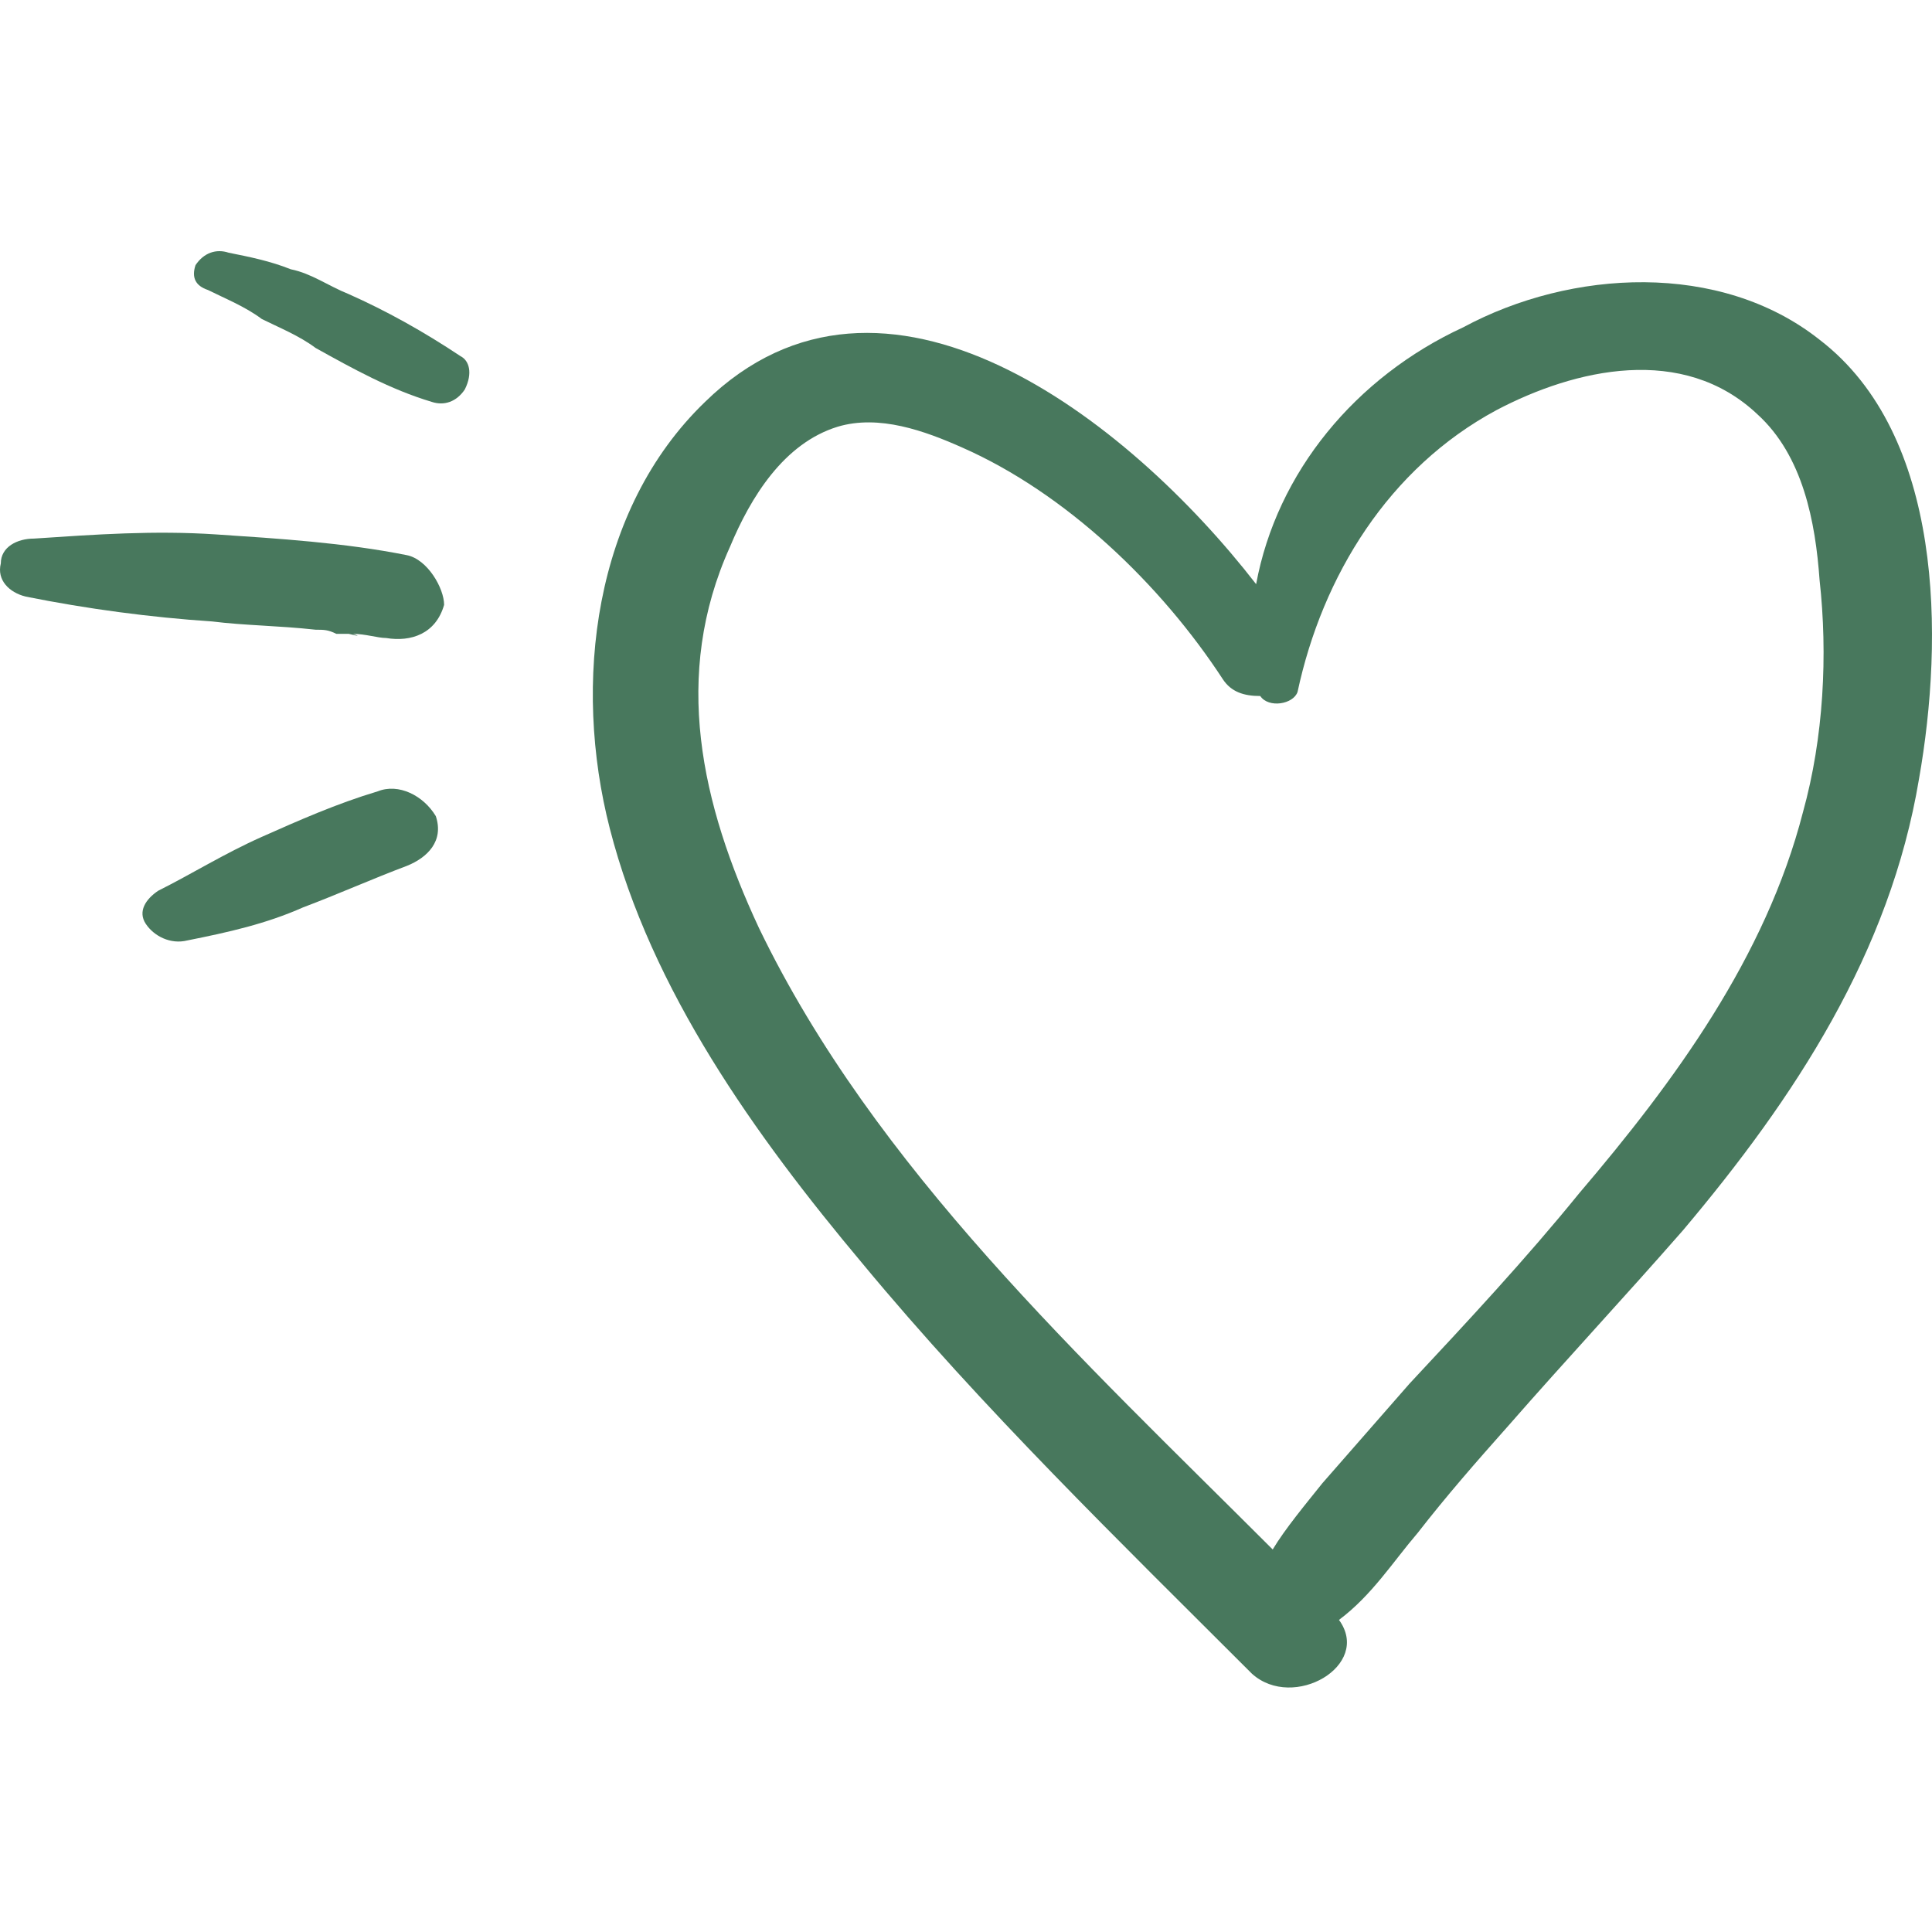 <svg xmlns="http://www.w3.org/2000/svg" viewBox="0 0 100 100" fill="none">
<g clip-path="url(#clip0_891_8855)">
<path d="M94.181 17.584C89.034 13.509 81.315 13.938 75.739 16.94C70.164 19.514 66.089 24.446 65.017 30.236C58.369 21.658 45.717 11.794 36.496 20.8C30.706 26.376 29.634 35.382 31.564 42.888C33.709 51.251 39.07 58.756 44.645 65.404C50.864 72.909 57.941 79.772 64.803 86.634C66.947 88.564 71.021 86.205 69.306 83.846C71.021 82.559 72.094 80.844 73.38 79.343C74.881 77.413 76.382 75.697 78.098 73.767C81.1 70.336 84.102 67.12 87.105 63.688C92.894 56.826 97.826 49.321 99.328 40.314C100.614 33.023 100.614 22.516 94.181 17.584ZM93.323 42.03C91.393 49.535 86.676 55.969 81.743 61.758C78.956 65.19 75.954 68.406 72.951 71.623C71.45 73.338 69.949 75.054 68.448 76.769C67.59 77.842 66.518 79.128 65.875 80.2C56.011 70.336 45.288 60.472 39.284 48.034C36.282 41.601 34.781 34.953 37.783 28.306C38.855 25.733 40.571 22.945 43.358 22.087C45.503 21.444 47.862 22.301 49.792 23.159C55.153 25.518 60.085 30.236 63.301 35.168C63.73 35.811 64.374 36.026 65.231 36.026C65.66 36.669 66.947 36.455 67.162 35.811C68.448 29.807 71.879 24.231 77.455 21.229C81.529 19.085 87.105 17.798 90.964 21.444C93.323 23.588 93.967 27.019 94.181 30.021C94.61 33.881 94.395 38.17 93.323 42.03Z" fill="#48785D"/>
<path d="M23.845 18.441C21.915 17.155 19.985 16.083 18.055 15.225C16.982 14.796 16.125 14.153 15.052 13.938C13.98 13.509 12.908 13.295 11.836 13.08C11.193 12.866 10.549 13.08 10.12 13.724C9.906 14.367 10.12 14.796 10.764 15.01C11.621 15.439 12.694 15.868 13.551 16.512C14.409 16.94 15.481 17.369 16.339 18.013C18.269 19.085 20.199 20.157 22.343 20.8C22.987 21.015 23.63 20.8 24.059 20.157C24.488 19.299 24.273 18.656 23.845 18.441Z" fill="#48785D"/>
<path d="M21.057 28.735C17.84 28.091 14.409 27.877 11.193 27.662C7.976 27.448 4.974 27.662 1.757 27.877C0.899 27.877 0.042 28.306 0.042 29.163C-0.173 30.021 0.47 30.665 1.328 30.879C4.545 31.522 7.761 31.951 10.978 32.166C12.694 32.38 14.409 32.38 16.339 32.594C16.768 32.594 16.982 32.594 17.411 32.809C17.626 32.809 17.84 32.809 18.055 32.809C18.055 32.809 18.912 33.023 18.269 32.809C18.912 32.809 19.556 33.023 19.985 33.023C21.271 33.238 22.558 32.809 22.987 31.308C22.987 30.45 22.129 28.949 21.057 28.735Z" fill="#48785D"/>
<path d="M19.556 40.958C17.411 41.601 15.481 42.459 13.551 43.316C11.621 44.174 9.906 45.246 8.19 46.104C7.547 46.533 7.118 47.176 7.547 47.82C7.976 48.463 8.834 48.892 9.691 48.678C11.836 48.249 13.766 47.82 15.696 46.962C17.411 46.319 19.341 45.461 21.057 44.818C22.129 44.389 22.987 43.531 22.558 42.244C21.915 41.172 20.628 40.529 19.556 40.958Z" fill="#48785D"/>
</g>
<defs>
<clipPath id="clip0_891_8855">
<rect width="100" height="100" fill="#48785D"/>
</clipPath>
</defs>
</svg>